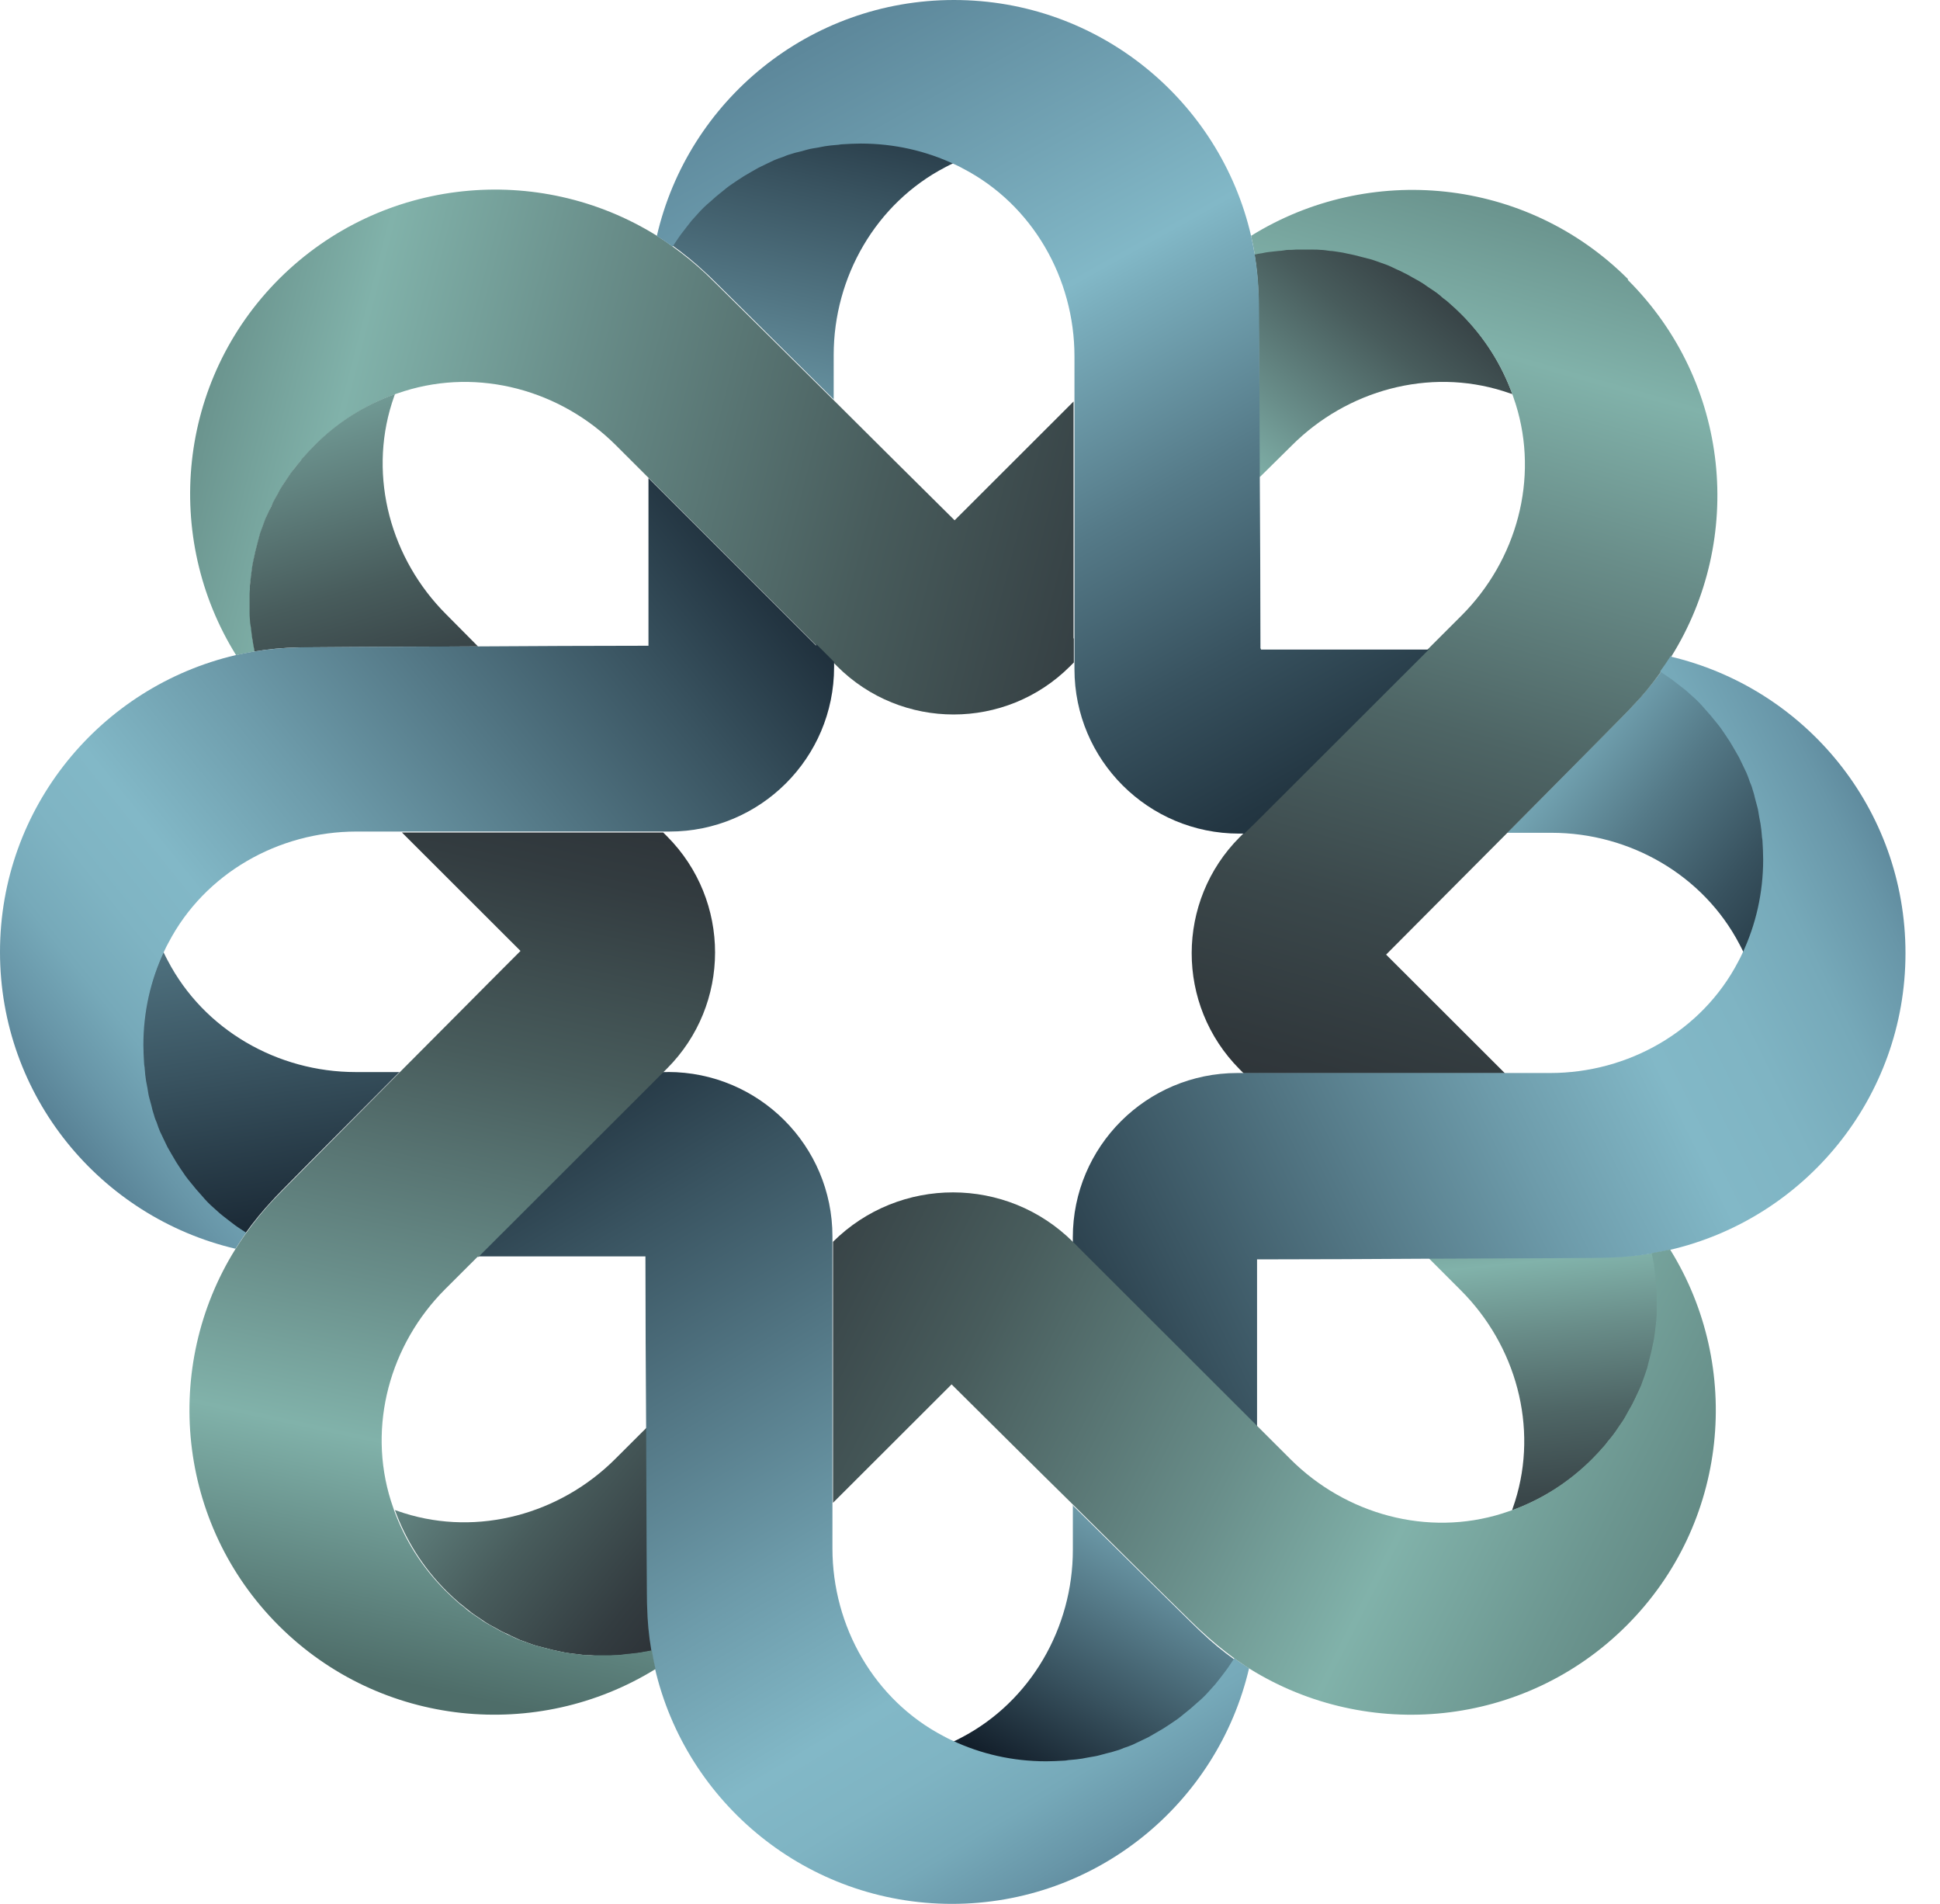 <svg width="53" height="52" viewBox="0 0 53 52" fill="none" xmlns="http://www.w3.org/2000/svg">
<path d="M22.776 10.938V9.695C22.776 7.565 23.929 5.554 25.823 4.568C25.896 4.531 25.979 4.485 26.062 4.449C25.284 4.083 24.414 3.882 23.5 3.882C23.335 3.882 23.17 3.882 23.006 3.9C22.951 3.9 22.895 3.918 22.841 3.918C22.731 3.927 22.622 3.936 22.521 3.954C22.457 3.964 22.392 3.982 22.329 3.991C22.237 4.009 22.137 4.027 22.045 4.045C21.981 4.064 21.917 4.082 21.844 4.1C21.752 4.127 21.67 4.145 21.578 4.173C21.514 4.191 21.45 4.218 21.377 4.245C21.294 4.273 21.212 4.309 21.13 4.337C21.066 4.364 21.001 4.401 20.938 4.429C20.865 4.465 20.782 4.502 20.709 4.539C20.645 4.575 20.581 4.612 20.517 4.649C20.444 4.694 20.371 4.731 20.298 4.777C20.234 4.813 20.179 4.859 20.115 4.896C20.042 4.941 19.978 4.988 19.914 5.033C19.859 5.078 19.795 5.125 19.74 5.17C19.677 5.225 19.612 5.271 19.548 5.326C19.494 5.371 19.438 5.426 19.384 5.472C19.32 5.526 19.264 5.582 19.201 5.636C19.146 5.691 19.1 5.746 19.045 5.801C18.991 5.864 18.935 5.92 18.88 5.983C18.835 6.038 18.789 6.102 18.743 6.157C18.689 6.221 18.642 6.285 18.597 6.349C18.551 6.412 18.514 6.468 18.468 6.531C18.432 6.586 18.395 6.641 18.358 6.696C18.678 6.924 18.981 7.171 19.273 7.445C19.292 7.445 20.857 9.008 22.769 10.9L22.778 10.936L22.776 10.938Z" fill="url(#paint0_linear_1900_1292)"/>
<path d="M41.152 22.746H42.388C44.52 22.746 46.533 23.898 47.521 25.789C47.558 25.862 47.604 25.945 47.641 26.027C48.006 25.25 48.208 24.382 48.208 23.469C48.208 23.304 48.208 23.14 48.19 22.975C48.19 22.921 48.172 22.865 48.172 22.811C48.163 22.701 48.154 22.592 48.135 22.491C48.126 22.427 48.108 22.363 48.099 22.299C48.081 22.207 48.063 22.107 48.044 22.016C48.026 21.952 48.008 21.888 47.99 21.815C47.962 21.723 47.944 21.641 47.917 21.55C47.899 21.486 47.871 21.422 47.844 21.349C47.817 21.266 47.78 21.184 47.752 21.102C47.725 21.038 47.689 20.974 47.66 20.91C47.624 20.837 47.588 20.755 47.55 20.682C47.514 20.618 47.478 20.554 47.44 20.49C47.395 20.417 47.358 20.344 47.312 20.271C47.276 20.207 47.229 20.152 47.193 20.088C47.147 20.016 47.101 19.951 47.056 19.888C47.01 19.833 46.964 19.769 46.918 19.714C46.864 19.65 46.817 19.586 46.763 19.522C46.717 19.468 46.662 19.412 46.616 19.358C46.562 19.294 46.506 19.239 46.451 19.175C46.397 19.121 46.341 19.074 46.287 19.02C46.223 18.965 46.168 18.91 46.104 18.855C46.049 18.81 45.985 18.764 45.93 18.718C45.866 18.664 45.802 18.617 45.738 18.572C45.674 18.526 45.619 18.489 45.555 18.444C45.501 18.407 45.445 18.371 45.391 18.334C45.162 18.645 44.915 18.946 44.64 19.239C44.631 19.266 43.075 20.829 41.181 22.739L41.154 22.748L41.152 22.746Z" fill="url(#paint1_linear_1900_1292)"/>
<path d="M29.31 41.097V42.331C29.31 44.461 28.158 46.472 26.264 47.459C26.191 47.495 26.108 47.541 26.025 47.578C26.803 47.943 27.673 48.145 28.587 48.145C28.752 48.145 28.916 48.145 29.081 48.127C29.136 48.127 29.191 48.108 29.246 48.108C29.356 48.099 29.465 48.09 29.566 48.072C29.63 48.063 29.694 48.045 29.758 48.035C29.85 48.017 29.95 47.999 30.042 47.981C30.106 47.963 30.17 47.945 30.243 47.926C30.335 47.899 30.417 47.881 30.509 47.854C30.572 47.836 30.637 47.808 30.71 47.781C30.793 47.754 30.874 47.717 30.957 47.689C31.021 47.662 31.085 47.626 31.149 47.597C31.222 47.561 31.305 47.525 31.378 47.488C31.441 47.451 31.506 47.415 31.57 47.378C31.642 47.332 31.716 47.295 31.789 47.25C31.852 47.213 31.908 47.167 31.972 47.131C32.044 47.085 32.109 47.039 32.173 46.993C32.227 46.948 32.292 46.902 32.347 46.856C32.41 46.802 32.475 46.755 32.538 46.701C32.593 46.655 32.649 46.6 32.703 46.555C32.767 46.5 32.822 46.445 32.886 46.39C32.941 46.336 32.987 46.28 33.042 46.226C33.096 46.162 33.152 46.107 33.206 46.043C33.252 45.988 33.298 45.924 33.344 45.869C33.398 45.806 33.445 45.741 33.49 45.678C33.536 45.614 33.573 45.559 33.618 45.495C33.655 45.441 33.691 45.385 33.728 45.331C33.408 45.102 33.106 44.855 32.822 44.581C32.795 44.572 31.23 43.018 29.327 41.136L29.309 41.099L29.31 41.097Z" fill="url(#paint2_linear_1900_1292)"/>
<path d="M10.935 29.281H9.717C7.585 29.281 5.572 28.13 4.584 26.238C4.547 26.165 4.501 26.083 4.464 26C4.099 26.777 3.897 27.645 3.897 28.559C3.897 28.723 3.897 28.888 3.915 29.052C3.915 29.107 3.933 29.162 3.933 29.216C3.942 29.326 3.951 29.436 3.97 29.536C3.979 29.6 3.997 29.665 4.006 29.728C4.024 29.82 4.042 29.92 4.061 30.012C4.079 30.075 4.097 30.14 4.115 30.212C4.143 30.304 4.161 30.386 4.188 30.478C4.206 30.541 4.234 30.606 4.261 30.678C4.288 30.761 4.325 30.843 4.353 30.926C4.38 30.989 4.416 31.054 4.445 31.117C4.481 31.19 4.517 31.273 4.555 31.346C4.591 31.409 4.627 31.474 4.665 31.537C4.71 31.61 4.747 31.683 4.793 31.756C4.829 31.82 4.876 31.875 4.912 31.939C4.958 32.012 5.004 32.076 5.049 32.14C5.095 32.194 5.141 32.259 5.187 32.313C5.241 32.377 5.288 32.441 5.342 32.505C5.388 32.559 5.443 32.615 5.489 32.669C5.543 32.733 5.599 32.788 5.654 32.852C5.708 32.907 5.764 32.953 5.818 33.007C5.882 33.062 5.937 33.117 6.001 33.172C6.056 33.217 6.12 33.264 6.175 33.309C6.239 33.364 6.303 33.41 6.367 33.455C6.431 33.501 6.486 33.538 6.55 33.584C6.604 33.62 6.651 33.647 6.705 33.684C6.934 33.364 7.181 33.063 7.456 32.77C7.465 32.743 9.012 31.189 10.906 29.288L10.933 29.279L10.935 29.281Z" fill="url(#paint3_linear_1900_1292)"/>
<path d="M34.417 13.031L35.296 12.163C36.806 10.655 39.039 10.042 41.07 10.683C41.153 10.71 41.235 10.737 41.318 10.765C41.025 9.961 40.558 9.203 39.908 8.554C39.789 8.435 39.67 8.326 39.543 8.216C39.497 8.179 39.451 8.152 39.414 8.115C39.332 8.051 39.25 7.978 39.158 7.914C39.103 7.878 39.048 7.841 38.993 7.804C38.91 7.75 38.837 7.694 38.755 7.649C38.7 7.612 38.636 7.585 38.572 7.548C38.489 7.503 38.416 7.456 38.334 7.42C38.27 7.393 38.205 7.365 38.142 7.328C38.059 7.292 37.986 7.255 37.903 7.218C37.84 7.191 37.766 7.173 37.702 7.145C37.619 7.118 37.538 7.082 37.464 7.063C37.391 7.045 37.327 7.026 37.254 7.008C37.171 6.99 37.089 6.963 37.006 6.945C36.933 6.926 36.86 6.917 36.796 6.899C36.713 6.881 36.631 6.863 36.549 6.854C36.476 6.845 36.402 6.836 36.329 6.826C36.247 6.817 36.165 6.808 36.082 6.799C36.009 6.799 35.935 6.799 35.863 6.79H35.396C35.313 6.79 35.231 6.79 35.148 6.799C35.076 6.799 35.002 6.817 34.929 6.826C34.846 6.836 34.764 6.845 34.682 6.854C34.609 6.863 34.535 6.881 34.462 6.89C34.399 6.899 34.334 6.917 34.27 6.926C34.334 7.31 34.371 7.703 34.381 8.096C34.381 8.123 34.399 10.326 34.408 13.003L34.417 13.031V13.031Z" fill="url(#paint4_linear_1900_1292)"/>
<path d="M39.038 34.371L39.907 35.24C41.418 36.748 42.031 38.978 41.39 41.007C41.362 41.089 41.335 41.171 41.307 41.254C42.112 40.961 42.872 40.495 43.512 39.846C43.631 39.727 43.74 39.608 43.851 39.481C43.887 39.435 43.914 39.389 43.952 39.353C44.015 39.27 44.089 39.188 44.153 39.097C44.189 39.042 44.225 38.987 44.263 38.932C44.317 38.85 44.373 38.777 44.418 38.694C44.455 38.64 44.482 38.575 44.519 38.512C44.565 38.429 44.611 38.356 44.648 38.274C44.675 38.21 44.702 38.145 44.739 38.082C44.776 37.999 44.812 37.926 44.849 37.844C44.877 37.78 44.895 37.707 44.922 37.643C44.95 37.56 44.986 37.478 45.005 37.405C45.023 37.332 45.041 37.268 45.06 37.195C45.078 37.112 45.105 37.031 45.123 36.948C45.142 36.875 45.151 36.802 45.169 36.738C45.187 36.655 45.205 36.574 45.214 36.491C45.223 36.418 45.233 36.345 45.242 36.272C45.251 36.189 45.26 36.107 45.269 36.025C45.269 35.952 45.269 35.879 45.278 35.806V35.34C45.278 35.257 45.278 35.175 45.269 35.093C45.269 35.02 45.251 34.946 45.242 34.874C45.233 34.791 45.223 34.709 45.214 34.626C45.205 34.554 45.187 34.48 45.178 34.407C45.169 34.344 45.151 34.279 45.142 34.225C44.758 34.288 44.364 34.326 43.971 34.335C43.943 34.335 41.747 34.353 39.057 34.362L39.039 34.371H39.038Z" fill="url(#paint5_linear_1900_1292)"/>
<path d="M44.474 7.621C41.682 4.833 37.4 4.44 34.179 6.441C34.215 6.606 34.252 6.779 34.28 6.953C34.343 6.935 34.408 6.926 34.472 6.917C34.544 6.898 34.618 6.889 34.691 6.88C34.774 6.871 34.855 6.862 34.938 6.853C35.011 6.853 35.085 6.835 35.158 6.826C35.24 6.826 35.322 6.826 35.405 6.817H35.872C35.944 6.817 36.018 6.817 36.091 6.826C36.174 6.826 36.256 6.844 36.338 6.853C36.411 6.853 36.485 6.871 36.558 6.88C36.641 6.889 36.722 6.907 36.805 6.926C36.878 6.944 36.952 6.953 37.015 6.971C37.098 6.989 37.18 7.017 37.263 7.035C37.336 7.053 37.4 7.071 37.473 7.089C37.556 7.117 37.638 7.144 37.711 7.172C37.775 7.199 37.849 7.217 37.912 7.245C37.995 7.281 38.077 7.317 38.151 7.355C38.214 7.382 38.279 7.409 38.343 7.446C38.425 7.483 38.507 7.529 38.581 7.574C38.645 7.611 38.7 7.638 38.764 7.675C38.847 7.721 38.928 7.776 39.002 7.831L39.167 7.94C39.244 7.992 39.319 8.046 39.386 8.11C39.443 8.164 39.505 8.196 39.551 8.242C39.679 8.352 39.798 8.461 39.917 8.58C40.566 9.229 41.033 9.979 41.326 10.792C41.353 10.874 41.38 10.956 41.409 11.039C42.049 13.077 41.436 15.307 39.926 16.815L39.02 17.72L34.262 22.472L33.978 22.755L33.873 22.86C32.121 24.611 32.117 27.447 33.864 29.203L33.978 29.317H41.117L37.868 26.073C38.929 25.003 40.1 23.834 41.153 22.774C43.047 20.864 44.603 19.301 44.612 19.274C44.887 18.99 45.133 18.688 45.362 18.369C45.463 18.222 45.563 18.085 45.655 17.939C47.669 14.722 47.275 10.445 44.474 7.648V7.621H44.474Z" fill="url(#paint6_linear_1900_1292)"/>
<path d="M45.645 17.912C45.553 18.058 45.453 18.204 45.352 18.341C45.406 18.378 45.462 18.414 45.516 18.451C45.58 18.497 45.645 18.534 45.699 18.579C45.763 18.625 45.828 18.68 45.891 18.726C45.946 18.771 46.01 18.817 46.065 18.863C46.129 18.917 46.184 18.973 46.248 19.027C46.303 19.073 46.358 19.128 46.413 19.183C46.467 19.237 46.523 19.302 46.577 19.365C46.623 19.42 46.678 19.475 46.724 19.53C46.778 19.593 46.825 19.658 46.879 19.721C46.925 19.776 46.971 19.831 47.017 19.895C47.062 19.959 47.108 20.032 47.154 20.096C47.19 20.16 47.237 20.215 47.273 20.279C47.319 20.351 47.356 20.425 47.401 20.497C47.438 20.561 47.474 20.626 47.511 20.689C47.548 20.762 47.584 20.845 47.621 20.917C47.649 20.981 47.685 21.046 47.713 21.109C47.75 21.192 47.777 21.274 47.805 21.356C47.833 21.42 47.86 21.484 47.878 21.557C47.905 21.64 47.933 21.731 47.951 21.822C47.969 21.886 47.987 21.95 48.005 22.023C48.033 22.115 48.042 22.206 48.06 22.307C48.069 22.37 48.087 22.435 48.096 22.498C48.115 22.608 48.124 22.708 48.133 22.818C48.133 22.873 48.151 22.928 48.151 22.983C48.16 23.147 48.169 23.312 48.169 23.476C48.169 24.39 47.968 25.258 47.602 26.035C47.565 26.117 47.529 26.19 47.483 26.273C46.495 28.165 44.481 29.307 42.349 29.307H33.805C31.322 29.307 29.309 31.317 29.309 33.798V33.94L29.584 34.223L34.342 38.975V34.397C35.852 34.397 37.508 34.388 39.009 34.379C41.699 34.369 43.895 34.36 43.923 34.351C44.326 34.342 44.709 34.306 45.093 34.241C45.267 34.214 45.441 34.178 45.606 34.141C49.303 33.291 52.057 29.982 52.057 26.034C52.057 22.086 49.311 18.787 45.615 17.927L45.642 17.909L45.645 17.912Z" fill="url(#paint7_linear_1900_1292)"/>
<path d="M17.68 38.978L16.81 39.846C15.3 41.355 13.067 41.967 11.036 41.327C10.953 41.299 10.871 41.272 10.788 41.244C11.081 42.048 11.548 42.807 12.197 43.455C12.317 43.574 12.436 43.684 12.563 43.793C12.609 43.83 12.655 43.857 12.691 43.894C12.774 43.958 12.856 44.031 12.948 44.095C13.003 44.131 13.058 44.168 13.113 44.205C13.195 44.26 13.268 44.315 13.351 44.36C13.406 44.397 13.47 44.424 13.534 44.461C13.617 44.507 13.69 44.553 13.772 44.589C13.836 44.617 13.9 44.644 13.964 44.681C14.047 44.717 14.12 44.754 14.203 44.791C14.266 44.818 14.34 44.836 14.404 44.864C14.486 44.891 14.568 44.927 14.642 44.946C14.715 44.965 14.779 44.983 14.852 45.001C14.935 45.019 15.017 45.046 15.1 45.065C15.172 45.083 15.246 45.092 15.31 45.11C15.393 45.128 15.474 45.146 15.557 45.155C15.63 45.164 15.704 45.174 15.777 45.183C15.859 45.192 15.941 45.201 16.024 45.21C16.097 45.21 16.17 45.21 16.243 45.219H16.71C16.793 45.219 16.875 45.219 16.957 45.21C17.03 45.21 17.104 45.192 17.177 45.183C17.259 45.174 17.341 45.164 17.424 45.155C17.497 45.146 17.57 45.128 17.643 45.119C17.707 45.11 17.772 45.092 17.835 45.083C17.772 44.699 17.734 44.315 17.725 43.913C17.725 43.886 17.707 41.684 17.698 39.006L17.68 38.978V38.978Z" fill="url(#paint8_linear_1900_1292)"/>
<path d="M18.243 29.281H18.091L17.807 29.564L13.04 34.316H17.633C17.633 35.825 17.642 37.469 17.652 38.969C17.661 41.655 17.67 43.858 17.679 43.876C17.688 44.269 17.724 44.662 17.789 45.045C17.816 45.219 17.853 45.393 17.89 45.557C18.741 49.25 22.054 52 26.007 52C29.96 52 33.263 49.249 34.124 45.566C33.978 45.474 33.831 45.374 33.694 45.273L33.721 45.292C33.685 45.346 33.648 45.402 33.611 45.456C33.566 45.52 33.528 45.584 33.483 45.639C33.437 45.703 33.382 45.767 33.336 45.831C33.291 45.885 33.244 45.95 33.199 46.004C33.144 46.068 33.089 46.123 33.034 46.187C32.989 46.241 32.933 46.297 32.879 46.351C32.824 46.406 32.76 46.461 32.696 46.516C32.641 46.561 32.586 46.617 32.531 46.662C32.467 46.717 32.403 46.763 32.339 46.817C32.285 46.863 32.229 46.909 32.165 46.955C32.102 47 32.028 47.046 31.964 47.092C31.901 47.128 31.845 47.174 31.781 47.211C31.709 47.256 31.635 47.293 31.562 47.339C31.498 47.375 31.434 47.412 31.37 47.449C31.297 47.485 31.215 47.522 31.142 47.559C31.078 47.586 31.013 47.622 30.95 47.65C30.867 47.687 30.785 47.714 30.702 47.742C30.639 47.769 30.574 47.797 30.501 47.815C30.418 47.842 30.327 47.869 30.236 47.888C30.172 47.906 30.107 47.924 30.035 47.942C29.943 47.969 29.852 47.978 29.751 47.997C29.687 48.006 29.622 48.024 29.559 48.033C29.449 48.051 29.349 48.06 29.238 48.069C29.184 48.069 29.128 48.088 29.074 48.088C28.909 48.097 28.744 48.106 28.58 48.106C27.665 48.106 26.796 47.905 26.018 47.539C25.935 47.502 25.862 47.466 25.779 47.42C23.885 46.433 22.742 44.422 22.742 42.293V33.769C22.742 31.289 20.728 29.279 18.245 29.279L18.243 29.281Z" fill="url(#paint9_linear_1900_1292)"/>
<path d="M45.636 34.125C45.471 34.161 45.297 34.197 45.123 34.226C45.132 34.289 45.151 34.354 45.16 34.408C45.178 34.481 45.187 34.555 45.196 34.627C45.205 34.71 45.214 34.792 45.223 34.874C45.223 34.947 45.242 35.021 45.251 35.093C45.251 35.176 45.251 35.258 45.26 35.34V35.807C45.26 35.879 45.26 35.953 45.251 36.026C45.251 36.108 45.233 36.19 45.223 36.273C45.223 36.349 45.203 36.425 45.195 36.501C45.186 36.582 45.17 36.662 45.15 36.742C45.132 36.814 45.123 36.886 45.105 36.95C45.086 37.035 45.057 37.12 45.039 37.206C45.025 37.262 45.012 37.317 44.998 37.373C44.966 37.466 44.935 37.561 44.904 37.645C44.877 37.708 44.858 37.782 44.831 37.846C44.795 37.928 44.758 38.01 44.721 38.084C44.694 38.147 44.666 38.212 44.629 38.275C44.593 38.358 44.547 38.431 44.501 38.513C44.465 38.577 44.437 38.632 44.4 38.696C44.355 38.779 44.299 38.86 44.245 38.934C44.208 38.988 44.172 39.044 44.134 39.098C44.071 39.19 44.006 39.272 43.933 39.355C43.897 39.4 43.87 39.446 43.832 39.483C43.722 39.611 43.613 39.73 43.494 39.848C42.844 40.497 42.094 40.963 41.289 41.255C41.206 41.283 41.124 41.31 41.041 41.338C39.001 41.978 36.768 41.365 35.258 39.858L34.361 38.962L29.602 34.21L29.319 33.926C27.508 32.118 24.573 32.114 22.757 33.917V34.329V41.046L25.997 37.811C27.068 38.871 28.239 40.041 29.31 41.092C31.213 42.983 32.778 44.528 32.805 44.537C33.098 44.812 33.4 45.058 33.711 45.287C33.858 45.388 33.995 45.488 34.141 45.579C37.363 47.581 41.645 47.188 44.436 44.4C47.228 41.612 47.621 37.336 45.626 34.127H45.636V34.125Z" fill="url(#paint10_linear_1900_1292)"/>
<path d="M29.329 17.436V10.966L26.08 14.211C25.009 13.15 23.838 11.99 22.776 10.93C20.864 9.038 19.299 7.484 19.281 7.475C18.988 7.201 18.686 6.955 18.366 6.726C18.228 6.625 18.082 6.525 17.935 6.433C14.714 4.431 10.432 4.825 7.631 7.612C4.84 10.4 4.447 14.677 6.45 17.894C6.615 17.858 6.789 17.822 6.963 17.793C6.944 17.73 6.935 17.665 6.926 17.602C6.908 17.529 6.899 17.455 6.89 17.383C6.881 17.3 6.872 17.218 6.863 17.145C6.863 17.072 6.844 16.998 6.835 16.926C6.835 16.843 6.835 16.761 6.826 16.678V16.212C6.826 16.14 6.826 16.066 6.835 15.993C6.835 15.911 6.853 15.829 6.863 15.746C6.863 15.674 6.881 15.6 6.89 15.527C6.899 15.445 6.917 15.363 6.935 15.28C6.954 15.207 6.963 15.134 6.981 15.07C6.999 14.988 7.026 14.906 7.045 14.823C7.063 14.75 7.081 14.686 7.099 14.613C7.126 14.531 7.154 14.449 7.182 14.375C7.209 14.312 7.227 14.238 7.255 14.174C7.291 14.092 7.328 14.01 7.365 13.936C7.392 13.873 7.419 13.808 7.457 13.745C7.493 13.662 7.539 13.589 7.585 13.507C7.621 13.443 7.649 13.388 7.686 13.324C7.731 13.241 7.787 13.159 7.841 13.086L7.952 12.921C8.003 12.845 8.057 12.769 8.121 12.703C8.176 12.646 8.207 12.584 8.254 12.538C8.364 12.41 8.473 12.291 8.592 12.173C9.242 11.524 9.992 11.058 10.797 10.765C10.88 10.738 10.962 10.711 11.045 10.683C13.085 10.043 15.318 10.655 16.828 12.163L17.725 13.059L22.3 17.628L22.776 18.103L22.872 18.199C24.628 19.953 27.476 19.953 29.232 18.199L29.337 18.094V17.436H29.328H29.329Z" fill="url(#paint11_linear_1900_1292)"/>
<path d="M13.058 17.655L12.188 16.778C10.678 15.27 10.065 13.04 10.706 11.011C10.734 10.928 10.761 10.846 10.789 10.764C9.984 11.056 9.224 11.522 8.584 12.171C8.465 12.29 8.355 12.409 8.245 12.536C8.209 12.582 8.182 12.628 8.144 12.665C8.081 12.747 8.007 12.829 7.943 12.921C7.907 12.975 7.87 13.031 7.833 13.085C7.779 13.168 7.723 13.241 7.678 13.323C7.641 13.378 7.614 13.442 7.577 13.506C7.531 13.588 7.485 13.661 7.448 13.744C7.421 13.807 7.394 13.872 7.357 13.936C7.32 14.018 7.284 14.091 7.246 14.174C7.219 14.237 7.201 14.311 7.174 14.374C7.146 14.457 7.11 14.539 7.091 14.612C7.073 14.685 7.054 14.75 7.036 14.822C7.018 14.905 6.991 14.987 6.973 15.069C6.954 15.142 6.945 15.216 6.927 15.279C6.909 15.362 6.891 15.444 6.882 15.527C6.872 15.599 6.863 15.673 6.854 15.745C6.845 15.828 6.836 15.91 6.827 15.993C6.827 16.065 6.827 16.139 6.818 16.212V16.678C6.818 16.76 6.818 16.842 6.827 16.925C6.827 16.998 6.845 17.071 6.854 17.144C6.863 17.227 6.872 17.308 6.882 17.382C6.891 17.455 6.909 17.528 6.918 17.601C6.927 17.665 6.945 17.729 6.954 17.793C7.338 17.729 7.732 17.692 8.135 17.683C8.153 17.683 10.359 17.665 13.049 17.655H13.058Z" fill="url(#paint12_linear_1900_1292)"/>
<path d="M22.291 17.628L17.716 13.059V17.637C16.206 17.637 14.55 17.646 13.049 17.655C10.359 17.664 8.153 17.674 8.135 17.683C7.732 17.692 7.339 17.728 6.954 17.793C6.781 17.82 6.616 17.856 6.442 17.893C2.754 18.753 -3.05176e-05 22.052 -3.05176e-05 26C-3.05176e-05 29.948 2.746 33.238 6.433 34.107C6.525 33.96 6.625 33.814 6.726 33.668C6.671 33.631 6.625 33.604 6.57 33.567C6.507 33.522 6.442 33.484 6.388 33.439C6.324 33.393 6.259 33.338 6.196 33.292C6.141 33.247 6.076 33.201 6.022 33.155C5.958 33.101 5.903 33.045 5.839 32.991C5.784 32.945 5.729 32.89 5.674 32.836C5.62 32.781 5.564 32.717 5.51 32.653C5.464 32.598 5.409 32.543 5.363 32.488C5.308 32.425 5.262 32.36 5.207 32.297C5.162 32.242 5.116 32.187 5.07 32.123C5.025 32.059 4.978 31.986 4.933 31.922C4.896 31.859 4.85 31.803 4.814 31.74C4.768 31.667 4.731 31.593 4.685 31.521C4.649 31.457 4.613 31.392 4.575 31.329C4.539 31.256 4.502 31.174 4.465 31.101C4.438 31.037 4.402 30.973 4.373 30.909C4.337 30.826 4.31 30.745 4.282 30.662C4.254 30.598 4.227 30.534 4.209 30.461C4.181 30.378 4.154 30.288 4.136 30.196C4.118 30.132 4.099 30.068 4.081 29.995C4.054 29.903 4.045 29.812 4.027 29.712C4.018 29.648 3.999 29.583 3.99 29.52C3.972 29.41 3.963 29.31 3.954 29.2C3.954 29.145 3.936 29.09 3.936 29.035C3.927 28.871 3.917 28.707 3.917 28.542C3.917 27.628 4.118 26.76 4.485 25.983C4.521 25.901 4.558 25.828 4.604 25.745C5.592 23.854 7.606 22.712 9.738 22.712H18.29C20.774 22.712 22.787 20.701 22.787 18.221V18.078L22.311 17.603L22.293 17.631L22.291 17.628Z" fill="url(#paint13_linear_1900_1292)"/>
<path d="M18.223 22.842L18.118 22.737H10.98L14.22 25.973C13.149 27.042 11.987 28.221 10.926 29.281C9.041 31.182 7.494 32.736 7.476 32.763C7.201 33.055 6.954 33.357 6.725 33.677C6.624 33.823 6.524 33.969 6.432 34.116C4.428 37.324 4.822 41.61 7.613 44.398C10.404 47.185 14.687 47.578 17.908 45.586C17.872 45.422 17.835 45.248 17.807 45.074C17.743 45.093 17.679 45.102 17.615 45.111C17.542 45.129 17.469 45.138 17.396 45.147C17.313 45.156 17.231 45.165 17.148 45.174C17.076 45.174 17.002 45.193 16.929 45.202C16.846 45.202 16.765 45.202 16.682 45.211H16.215C16.142 45.211 16.069 45.211 15.996 45.202C15.913 45.202 15.831 45.184 15.748 45.174C15.675 45.174 15.602 45.156 15.529 45.147C15.446 45.138 15.364 45.12 15.282 45.102C15.209 45.084 15.135 45.074 15.071 45.056C14.989 45.038 14.907 45.011 14.824 44.993C14.751 44.974 14.687 44.956 14.614 44.938C14.531 44.911 14.449 44.883 14.376 44.855C14.312 44.828 14.238 44.81 14.174 44.783C14.092 44.746 14.01 44.71 13.936 44.673C13.872 44.645 13.808 44.618 13.744 44.581C13.661 44.545 13.588 44.498 13.506 44.453C13.442 44.416 13.387 44.389 13.323 44.352C13.24 44.307 13.158 44.251 13.085 44.197L12.92 44.087C12.843 44.035 12.768 43.981 12.701 43.917C12.643 43.863 12.582 43.831 12.536 43.785C12.408 43.675 12.289 43.566 12.17 43.447C11.521 42.798 11.054 42.049 10.761 41.236C10.734 41.153 10.706 41.071 10.678 40.988C10.038 38.95 10.651 36.721 12.16 35.212L13.048 34.326L13.066 34.335L17.834 29.573L18.117 29.29L18.218 29.189C19.973 27.437 19.974 24.597 18.223 22.842H18.223Z" fill="url(#paint14_linear_1900_1292)"/>
<path d="M34.435 17.693C34.435 16.184 34.426 14.531 34.417 13.031C34.408 10.345 34.399 8.151 34.39 8.124C34.38 7.721 34.344 7.338 34.28 6.955C34.252 6.781 34.216 6.617 34.179 6.443C33.328 2.75 30.015 0 26.062 0C22.109 0 18.796 2.751 17.945 6.443C18.091 6.535 18.238 6.635 18.375 6.736C18.411 6.681 18.448 6.626 18.485 6.571C18.53 6.507 18.568 6.443 18.613 6.388C18.659 6.325 18.714 6.26 18.76 6.197C18.805 6.142 18.852 6.078 18.897 6.023C18.952 5.96 19.007 5.904 19.062 5.84C19.107 5.786 19.163 5.731 19.217 5.676C19.272 5.621 19.336 5.566 19.4 5.512C19.455 5.466 19.51 5.411 19.565 5.365C19.628 5.311 19.693 5.264 19.757 5.21C19.811 5.164 19.867 5.118 19.93 5.073C19.994 5.027 20.068 4.981 20.132 4.936C20.195 4.899 20.251 4.853 20.314 4.817C20.387 4.771 20.461 4.734 20.534 4.688C20.598 4.652 20.662 4.616 20.726 4.579C20.799 4.542 20.881 4.506 20.954 4.469C21.018 4.441 21.082 4.405 21.146 4.377C21.229 4.34 21.311 4.313 21.394 4.285C21.457 4.258 21.522 4.231 21.595 4.212C21.677 4.185 21.768 4.158 21.86 4.14C21.924 4.121 21.989 4.103 22.061 4.085C22.153 4.058 22.244 4.049 22.345 4.031C22.409 4.021 22.474 4.003 22.537 3.994C22.647 3.976 22.747 3.967 22.858 3.958C22.912 3.958 22.968 3.94 23.022 3.94C23.187 3.931 23.352 3.921 23.516 3.921C24.431 3.921 25.3 4.122 26.078 4.488C26.161 4.525 26.234 4.561 26.316 4.607C28.211 5.594 29.354 7.605 29.354 9.735V17.476V18.277C29.354 20.757 31.368 22.768 33.851 22.768H33.993L34.277 22.493L39.035 17.741H34.451L34.433 17.696L34.435 17.693Z" fill="url(#paint15_linear_1900_1292)"/>
<defs>
<linearGradient id="paint0_linear_1900_1292" x1="18.844" y1="20.432" x2="23.281" y2="0.79" gradientUnits="userSpaceOnUse">
<stop offset="0.03" stop-color="#547C90"/>
<stop offset="0.1" stop-color="#6896A8"/>
<stop offset="0.16" stop-color="#76A9B9"/>
<stop offset="0.23" stop-color="#7FB4C3"/>
<stop offset="0.3" stop-color="#82B8C7"/>
<stop offset="0.45" stop-color="#6D9BAA"/>
<stop offset="0.78" stop-color="#395360"/>
<stop offset="1" stop-color="#131F2B"/>
</linearGradient>
<linearGradient id="paint1_linear_1900_1292" x1="34.838" y1="13.85" x2="52.61" y2="27.938" gradientUnits="userSpaceOnUse">
<stop offset="0.09" stop-color="#537B8F"/>
<stop offset="0.31" stop-color="#73A4B5"/>
<stop offset="0.41" stop-color="#82B8C7"/>
<stop offset="0.44" stop-color="#79ACBB"/>
<stop offset="0.58" stop-color="#557A88"/>
<stop offset="0.71" stop-color="#38525F"/>
<stop offset="0.82" stop-color="#233642"/>
<stop offset="0.93" stop-color="#172531"/>
<stop offset="1" stop-color="#131F2B"/>
</linearGradient>
<linearGradient id="paint2_linear_1900_1292" x1="35.178" y1="36.864" x2="28.364" y2="48.724" gradientUnits="userSpaceOnUse">
<stop offset="0.03" stop-color="#537B8F"/>
<stop offset="0.04" stop-color="#547C90"/>
<stop offset="0.11" stop-color="#6896A8"/>
<stop offset="0.18" stop-color="#76A9B9"/>
<stop offset="0.26" stop-color="#7FB4C3"/>
<stop offset="0.34" stop-color="#82B8C7"/>
<stop offset="0.48" stop-color="#6D9BAA"/>
<stop offset="0.79" stop-color="#395360"/>
<stop offset="1" stop-color="#131F2B"/>
</linearGradient>
<linearGradient id="paint3_linear_1900_1292" x1="4.387" y1="9.578" x2="8.239" y2="34.557" gradientUnits="userSpaceOnUse">
<stop offset="0.03" stop-color="#547C90"/>
<stop offset="0.1" stop-color="#6896A8"/>
<stop offset="0.16" stop-color="#76A9B9"/>
<stop offset="0.23" stop-color="#7FB4C3"/>
<stop offset="0.3" stop-color="#82B8C7"/>
<stop offset="0.45" stop-color="#6D9BAA"/>
<stop offset="0.78" stop-color="#395360"/>
<stop offset="1" stop-color="#131F2B"/>
</linearGradient>
<linearGradient id="paint4_linear_1900_1292" x1="32.313" y1="15.483" x2="40.006" y2="6.142" gradientUnits="userSpaceOnUse">
<stop stop-color="#4E6D69"/>
<stop offset="0.15" stop-color="#6C9690"/>
<stop offset="0.25" stop-color="#81B2AA"/>
<stop offset="0.42" stop-color="#698E8A"/>
<stop offset="0.68" stop-color="#485C5C"/>
<stop offset="0.89" stop-color="#333C40"/>
<stop offset="1" stop-color="#2C3136"/>
</linearGradient>
<linearGradient id="paint5_linear_1900_1292" x1="41.74" y1="30.569" x2="43.064" y2="43.895" gradientUnits="userSpaceOnUse">
<stop stop-color="#4E6D69"/>
<stop offset="0.18" stop-color="#6C9690"/>
<stop offset="0.29" stop-color="#81B2AA"/>
<stop offset="0.43" stop-color="#698D89"/>
<stop offset="0.6" stop-color="#4E6565"/>
<stop offset="0.76" stop-color="#3B484B"/>
<stop offset="0.9" stop-color="#30373B"/>
<stop offset="1" stop-color="#2C3136"/>
</linearGradient>
<linearGradient id="paint6_linear_1900_1292" x1="43.438" y1="0.44" x2="34.418" y2="32.141" gradientUnits="userSpaceOnUse">
<stop stop-color="#4E6D69"/>
<stop offset="0.18" stop-color="#6C9690"/>
<stop offset="0.29" stop-color="#81B2AA"/>
<stop offset="0.43" stop-color="#698D89"/>
<stop offset="0.6" stop-color="#4E6565"/>
<stop offset="0.76" stop-color="#3B484B"/>
<stop offset="0.9" stop-color="#30373B"/>
<stop offset="1" stop-color="#2C3136"/>
</linearGradient>
<linearGradient id="paint7_linear_1900_1292" x1="53.918" y1="22.072" x2="25.317" y2="36.175" gradientUnits="userSpaceOnUse">
<stop offset="0.03" stop-color="#537B8F"/>
<stop offset="0.04" stop-color="#547C90"/>
<stop offset="0.11" stop-color="#6896A8"/>
<stop offset="0.18" stop-color="#76A9B9"/>
<stop offset="0.26" stop-color="#7FB4C3"/>
<stop offset="0.34" stop-color="#82B8C7"/>
<stop offset="0.48" stop-color="#6D9BAA"/>
<stop offset="0.79" stop-color="#395360"/>
<stop offset="1" stop-color="#131F2B"/>
</linearGradient>
<linearGradient id="paint8_linear_1900_1292" x1="4.459" y1="32.714" x2="18.829" y2="44.431" gradientUnits="userSpaceOnUse">
<stop stop-color="#4E6D69"/>
<stop offset="0.23" stop-color="#6C9690"/>
<stop offset="0.37" stop-color="#81B2AA"/>
<stop offset="0.51" stop-color="#698E8A"/>
<stop offset="0.73" stop-color="#485C5C"/>
<stop offset="0.91" stop-color="#333C40"/>
<stop offset="1" stop-color="#2C3136"/>
</linearGradient>
<linearGradient id="paint9_linear_1900_1292" x1="30.596" y1="53.554" x2="14.612" y2="27.032" gradientUnits="userSpaceOnUse">
<stop offset="0.03" stop-color="#547C90"/>
<stop offset="0.1" stop-color="#6896A8"/>
<stop offset="0.16" stop-color="#76A9B9"/>
<stop offset="0.23" stop-color="#7FB4C3"/>
<stop offset="0.3" stop-color="#82B8C7"/>
<stop offset="0.45" stop-color="#6D9BAA"/>
<stop offset="0.78" stop-color="#395360"/>
<stop offset="1" stop-color="#131F2B"/>
</linearGradient>
<linearGradient id="paint10_linear_1900_1292" x1="50.77" y1="45.94" x2="19.353" y2="30.059" gradientUnits="userSpaceOnUse">
<stop stop-color="#4E6D69"/>
<stop offset="0.23" stop-color="#6C9690"/>
<stop offset="0.37" stop-color="#81B2AA"/>
<stop offset="0.51" stop-color="#698E8A"/>
<stop offset="0.73" stop-color="#485C5C"/>
<stop offset="0.91" stop-color="#333C40"/>
<stop offset="1" stop-color="#2C3136"/>
</linearGradient>
<linearGradient id="paint11_linear_1900_1292" x1="1.043" y1="9.083" x2="34.255" y2="17.695" gradientUnits="userSpaceOnUse">
<stop stop-color="#4E6D69"/>
<stop offset="0.15" stop-color="#6C9690"/>
<stop offset="0.25" stop-color="#81B2AA"/>
<stop offset="0.42" stop-color="#698E8A"/>
<stop offset="0.68" stop-color="#485C5C"/>
<stop offset="0.89" stop-color="#333C40"/>
<stop offset="1" stop-color="#2C3136"/>
</linearGradient>
<linearGradient id="paint12_linear_1900_1292" x1="6.616" y1="6.17" x2="10.907" y2="20.833" gradientUnits="userSpaceOnUse">
<stop stop-color="#4E6D69"/>
<stop offset="0.15" stop-color="#6C9690"/>
<stop offset="0.25" stop-color="#81B2AA"/>
<stop offset="0.42" stop-color="#698E8A"/>
<stop offset="0.68" stop-color="#485C5C"/>
<stop offset="0.89" stop-color="#333C40"/>
<stop offset="1" stop-color="#2C3136"/>
</linearGradient>
<linearGradient id="paint13_linear_1900_1292" x1="-0.108" y1="30.75" x2="21.521" y2="13.248" gradientUnits="userSpaceOnUse">
<stop offset="0.03" stop-color="#547C90"/>
<stop offset="0.1" stop-color="#6896A8"/>
<stop offset="0.16" stop-color="#76A9B9"/>
<stop offset="0.23" stop-color="#7FB4C3"/>
<stop offset="0.3" stop-color="#82B8C7"/>
<stop offset="0.45" stop-color="#6D9BAA"/>
<stop offset="0.78" stop-color="#395360"/>
<stop offset="1" stop-color="#131F2B"/>
</linearGradient>
<linearGradient id="paint14_linear_1900_1292" x1="10.619" y1="45.886" x2="15.94" y2="21.152" gradientUnits="userSpaceOnUse">
<stop stop-color="#4E6D69"/>
<stop offset="0.15" stop-color="#6C9690"/>
<stop offset="0.25" stop-color="#81B2AA"/>
<stop offset="0.42" stop-color="#698E8A"/>
<stop offset="0.68" stop-color="#485C5C"/>
<stop offset="0.89" stop-color="#333C40"/>
<stop offset="1" stop-color="#2C3136"/>
</linearGradient>
<linearGradient id="paint15_linear_1900_1292" x1="20.225" y1="-4.38" x2="37.989" y2="27.627" gradientUnits="userSpaceOnUse">
<stop offset="0.09" stop-color="#537B8F"/>
<stop offset="0.31" stop-color="#73A4B5"/>
<stop offset="0.41" stop-color="#82B8C7"/>
<stop offset="0.44" stop-color="#79ACBB"/>
<stop offset="0.58" stop-color="#557A88"/>
<stop offset="0.71" stop-color="#38525F"/>
<stop offset="0.82" stop-color="#233642"/>
<stop offset="0.93" stop-color="#172531"/>
<stop offset="1" stop-color="#131F2B"/>
</linearGradient>
</defs>
</svg>
